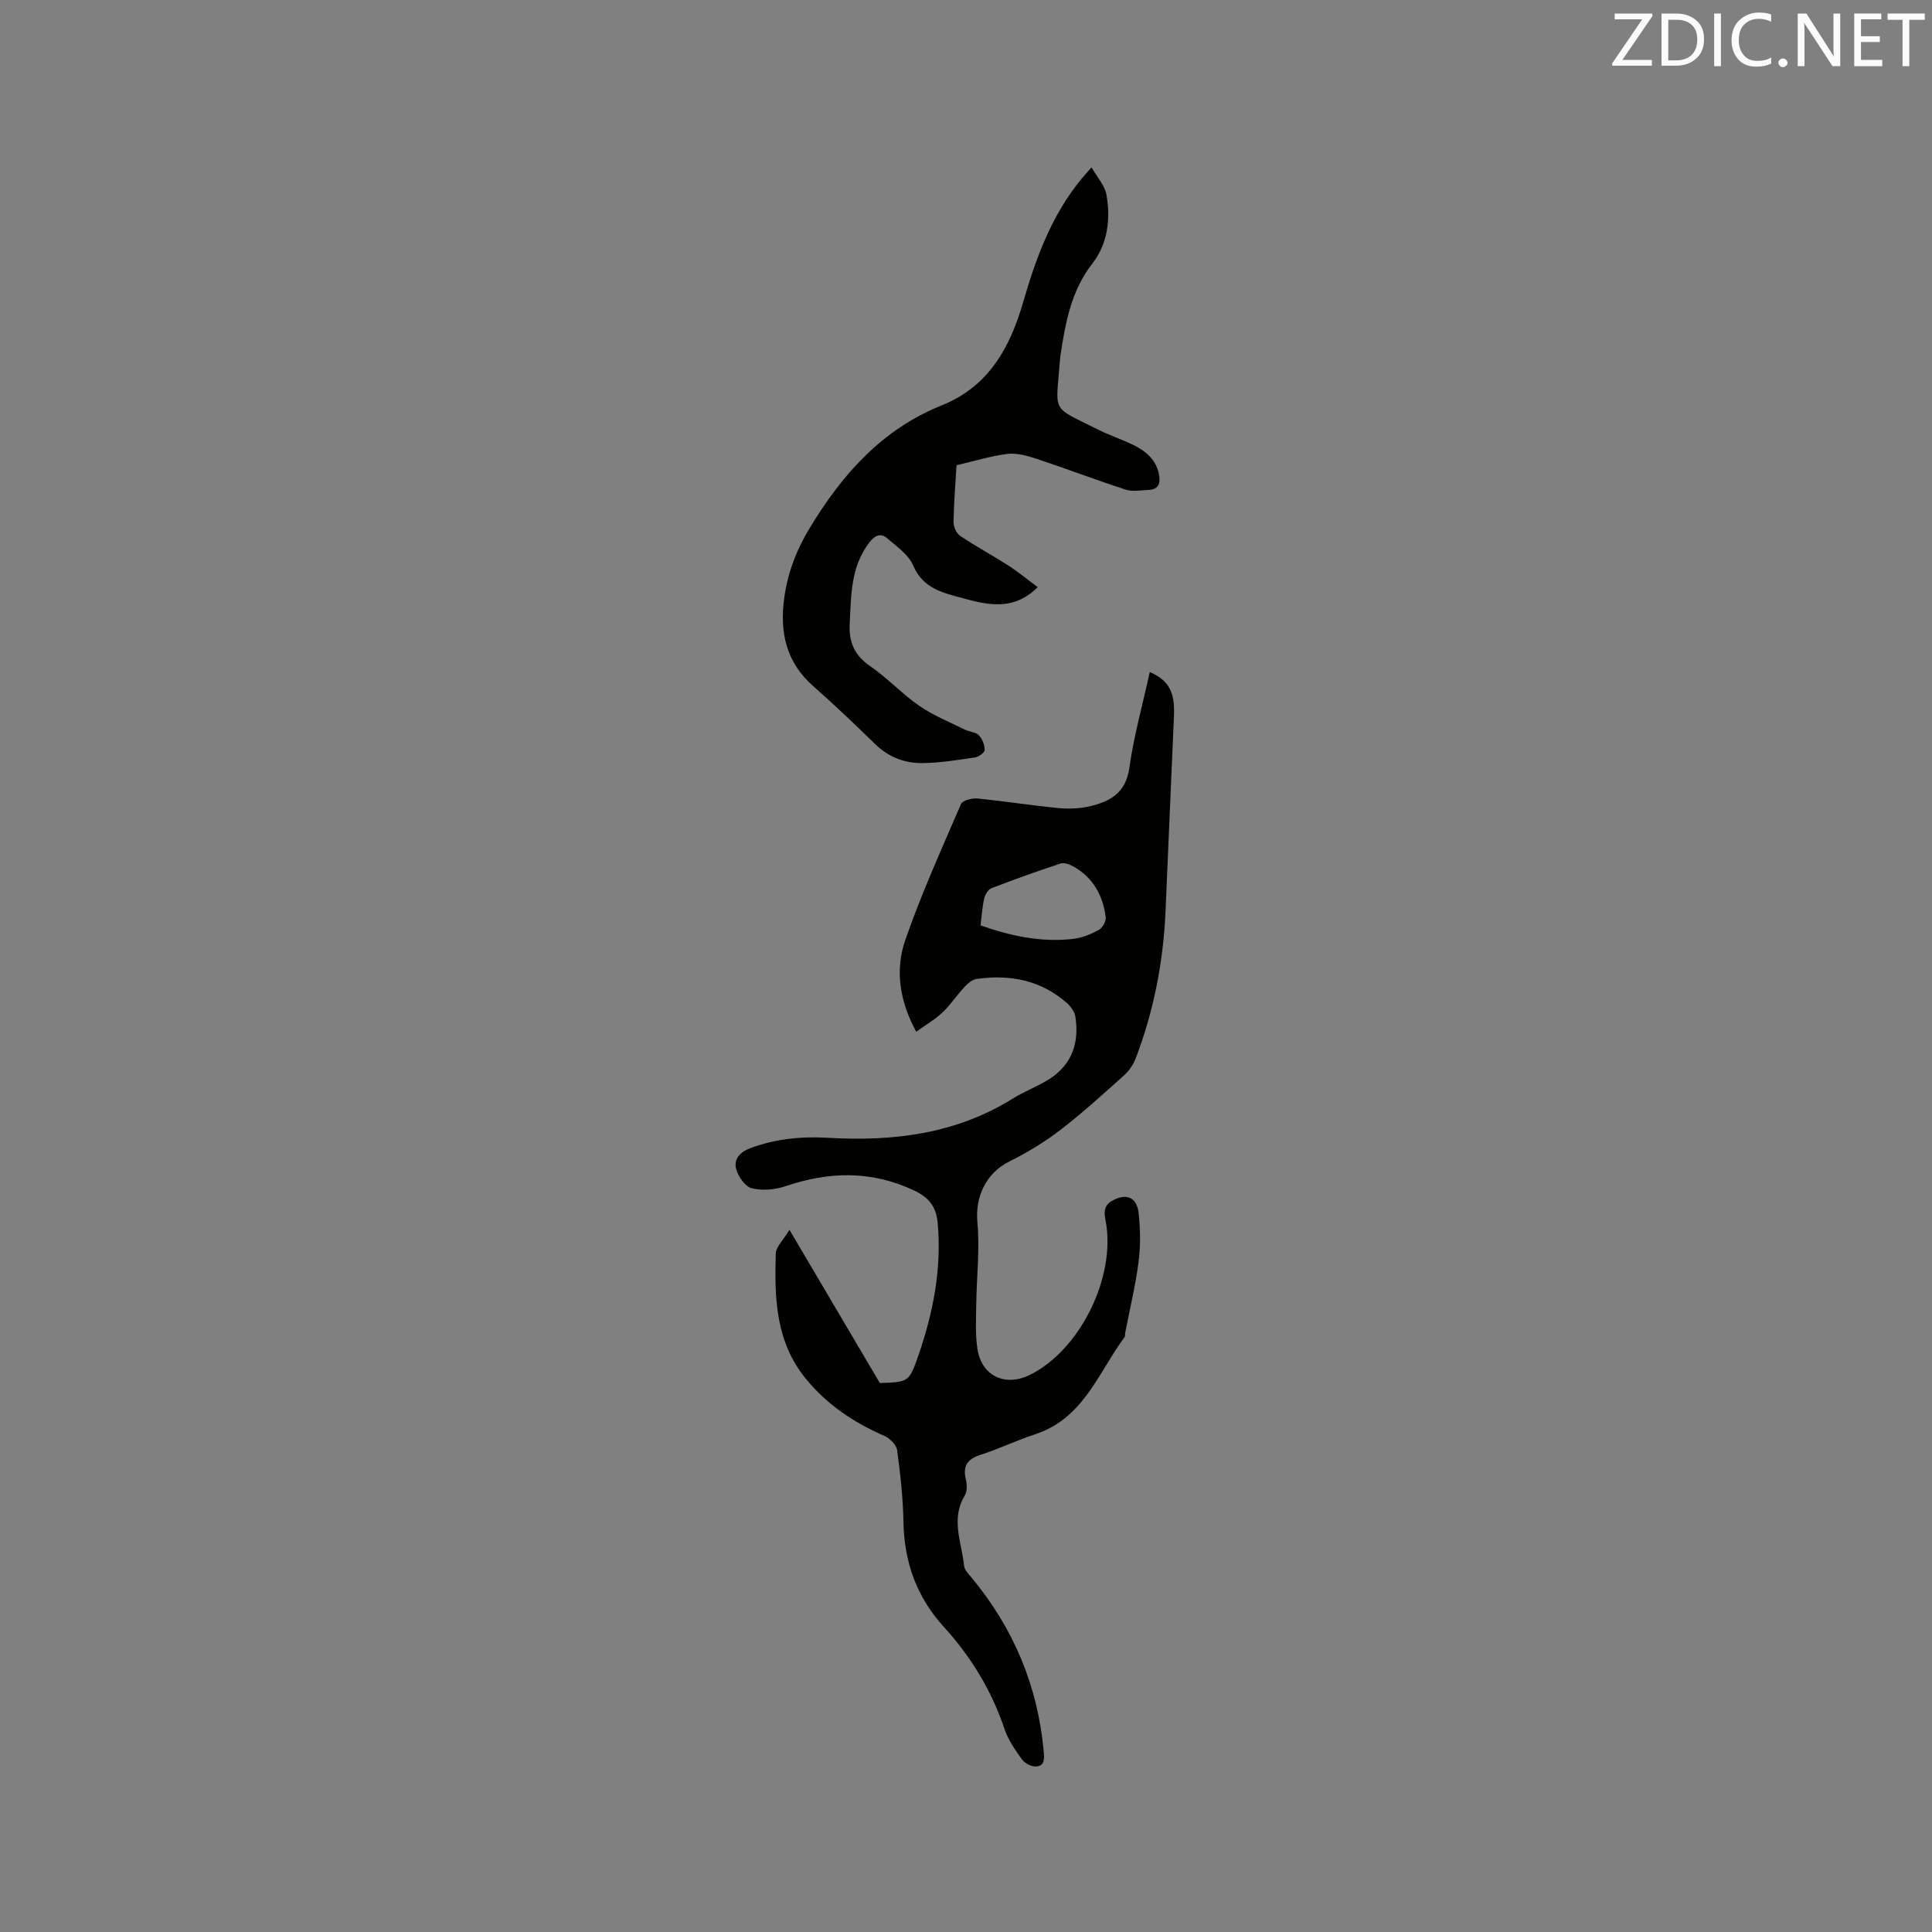 <svg enable-background="new 0 0 400 400" viewBox="0 0 400 400" xmlns="http://www.w3.org/2000/svg"><rect x="0" y="0" width="400" height="400" fill="#808080" stroke="none"/><path d="m163.45 254.62c6.67 11.3 12.69 21.51 18.71 31.72 5.96-.2 6.07-.16 8.04-5.87 3.02-8.79 4.77-17.78 3.95-27.16-.29-3.35-1.69-5.34-4.95-6.86-8.83-4.14-17.54-3.92-26.54-.87-2.18.74-4.85.98-7.04.43-1.36-.34-2.79-2.44-3.21-4.01-.52-1.91.69-3.43 2.83-4.24 5.27-2 10.68-2.51 16.24-2.19 13.47.79 26.43-.79 38.2-8.12 2.42-1.5 5.14-2.51 7.55-4.03 4.74-3.01 6.26-7.57 5.41-12.94-.16-1.01-.95-2.1-1.75-2.81-5.38-4.75-11.79-5.97-18.7-4.99-.9.13-1.82.92-2.49 1.64-1.59 1.71-2.88 3.7-4.56 5.29-1.55 1.47-3.45 2.56-5.45 4-3.51-6.48-4.38-12.87-2.26-18.99 3.32-9.57 7.52-18.85 11.54-28.16.32-.75 2.24-1.24 3.35-1.14 5.59.54 11.14 1.43 16.72 1.97 2.18.21 4.49.14 6.61-.36 4.16-.99 7.43-2.74 8.16-7.9.94-6.68 2.78-13.24 4.24-19.89 3.9 1.69 5.22 4.09 5.01 9-.57 13.44-1.18 26.87-1.74 40.31-.44 10.56-2.42 20.81-6.19 30.69-.5 1.31-1.41 2.61-2.46 3.55-4.34 3.89-8.67 7.83-13.29 11.37-3.22 2.47-6.78 4.61-10.42 6.42-4.85 2.41-7.09 7.34-6.6 12.6.52 5.62-.17 11.34-.24 17.02-.04 3.05-.21 6.15.24 9.15.85 5.64 5.76 7.94 10.9 5.39 10.37-5.16 17.85-20.28 15.65-31.88-.33-1.74-.43-3.1 1.27-4.1 2.89-1.71 5.21-.86 5.56 2.48.36 3.33.42 6.78-.01 10.1-.64 4.92-1.82 9.78-2.76 14.66-.06.31.02.71-.14.93-5.43 7.37-8.52 16.85-18.49 20.11-3.82 1.25-7.47 3.02-11.29 4.25-2.73.87-3.76 2.27-3.08 5.11.25 1.06.3 2.49-.23 3.35-2.96 4.86-.62 9.7-.14 14.53.08.83.88 1.65 1.48 2.36 8.73 10.48 13.78 22.48 15.01 36.08.13 1.48.25 3.02-1.61 3.11-.96.05-2.31-.65-2.89-1.45-1.41-1.96-2.85-4.04-3.61-6.29-2.68-7.98-6.93-14.97-12.56-21.15-5.62-6.17-8.22-13.39-8.37-21.72-.09-4.97-.64-9.95-1.31-14.88-.15-1.1-1.5-2.45-2.62-2.94-6.31-2.76-11.82-6.4-16.26-11.82-6.31-7.7-6.51-16.74-6.25-25.89.02-1.42 1.56-2.83 2.84-4.97zm39.56-63.03c6.23 2.19 12.56 3.56 19.16 2.8 1.83-.21 3.68-.97 5.32-1.86.76-.41 1.55-1.8 1.44-2.63-.59-4.5-2.61-8.25-6.73-10.52-.77-.43-1.9-.84-2.64-.59-4.8 1.58-9.57 3.28-14.28 5.1-.69.27-1.33 1.33-1.51 2.13-.41 1.74-.5 3.55-.76 5.57z" fill="#010100"/><path d="m198.04 96.32c-.23 3.97-.56 7.87-.62 11.78-.01.97.61 2.33 1.38 2.85 3.24 2.18 6.69 4.03 9.98 6.14 2.06 1.33 3.96 2.91 6.06 4.48-3.66 3.64-7.46 3.93-11.46 3.24-1.87-.32-3.71-.88-5.55-1.37-3.71-1-7-2.23-8.76-6.35-.95-2.24-3.39-3.92-5.36-5.62-1.31-1.14-2.51-.71-3.67.78-3.95 5.07-3.81 11.02-4.12 16.96-.19 3.83 1.04 6.52 4.29 8.75 3.57 2.45 6.57 5.73 10.13 8.18 2.89 2 6.24 3.34 9.42 4.92.93.46 2.22.48 2.89 1.16.73.74 1.21 2.01 1.21 3.05 0 .53-1.21 1.43-1.97 1.54-3.65.54-7.32 1.15-10.99 1.18s-7-1.28-9.75-3.97c-4.17-4.07-8.39-8.1-12.77-11.95-5.6-4.92-6.97-11.12-6.03-18.14.71-5.29 2.5-10.01 5.35-14.71 6.76-11.14 14.99-20.37 27.33-25.32 9.72-3.9 14.11-12.03 16.81-21.36 2.67-9.23 5.94-18.11 12.16-25.62.46-.56.96-1.09 1.99-2.27 1.19 2.09 2.73 3.73 3.07 5.59.93 5.05.26 10.27-2.86 14.27-4.51 5.78-5.62 12.42-6.67 19.22-.06.42-.07.84-.11 1.27-.84 10.75-1.85 9.03 8 13.98 2.36 1.19 4.91 2 7.27 3.17 2.63 1.31 4.78 3.11 5.3 6.29.3 1.84-.28 2.91-2.19 2.99-1.59.07-3.3.41-4.74-.06-6.2-2.01-12.29-4.34-18.48-6.39-1.94-.64-4.1-1.23-6.06-1-3.41.43-6.77 1.49-10.48 2.34z" fill="#010100"/><g fill="#fbfafc"><path d="m342.2 3.2-6.3 9.2h6.1v1.2h-8.2v-.5l6.2-9.1h-5.7v-1.2h7.8v.4z"/><path d="m344 13.7v-10.9h3.1c1.6 0 3 .5 4.1 1.4 1.1 1 1.6 2.2 1.6 3.9s-.5 3-1.6 4-2.5 1.5-4.2 1.5h-3zm1.4-9.6v8.4h1.6c1.4 0 2.5-.4 3.2-1.1.8-.8 1.2-1.8 1.2-3.2s-.4-2.4-1.2-3.1-1.8-1-3.1-1z"/><path d="m356.3 2.8v10.9h-1.4v-10.9z"/><path d="m366.6 13.2c-.8.4-1.8.6-3 .6-1.6 0-2.8-.5-3.7-1.5s-1.4-2.3-1.4-3.9c0-1.7.5-3.2 1.6-4.2s2.4-1.6 4-1.6c1 0 1.9.1 2.6.4v1.5c-.8-.4-1.6-.6-2.6-.6-1.2 0-2.2.4-3 1.2s-1.1 1.9-1.1 3.3c0 1.3.4 2.3 1.1 3.1s1.6 1.1 2.8 1.1c1.1 0 2-.2 2.8-.7v1.3z"/><path d="m368.2 13c0-.3.1-.5.3-.6.2-.2.4-.3.6-.3.3 0 .5.1.7.3s.3.4.3.6-.1.5-.3.6c-.2.2-.4.3-.7.3s-.5-.1-.6-.3c-.2-.2-.3-.4-.3-.6z"/><path d="m381.1 13.7h-1.7l-5.5-8.4c-.2-.2-.3-.5-.4-.7 0 .2.1.8.1 1.5v7.6h-1.4v-10.9h1.8l5.3 8.3c.3.4.4.6.4.8 0-.3-.1-.8-.1-1.6v-7.5h1.4v10.9z"/><path d="m389.7 13.7h-5.8v-10.9h5.6v1.2h-4.2v3.5h3.9v1.2h-3.9v3.7h4.4z"/><path d="m398.4 4.1h-3.1v9.6h-1.4v-9.6h-3.1v-1.3h7.7v1.3z"/></g></svg>